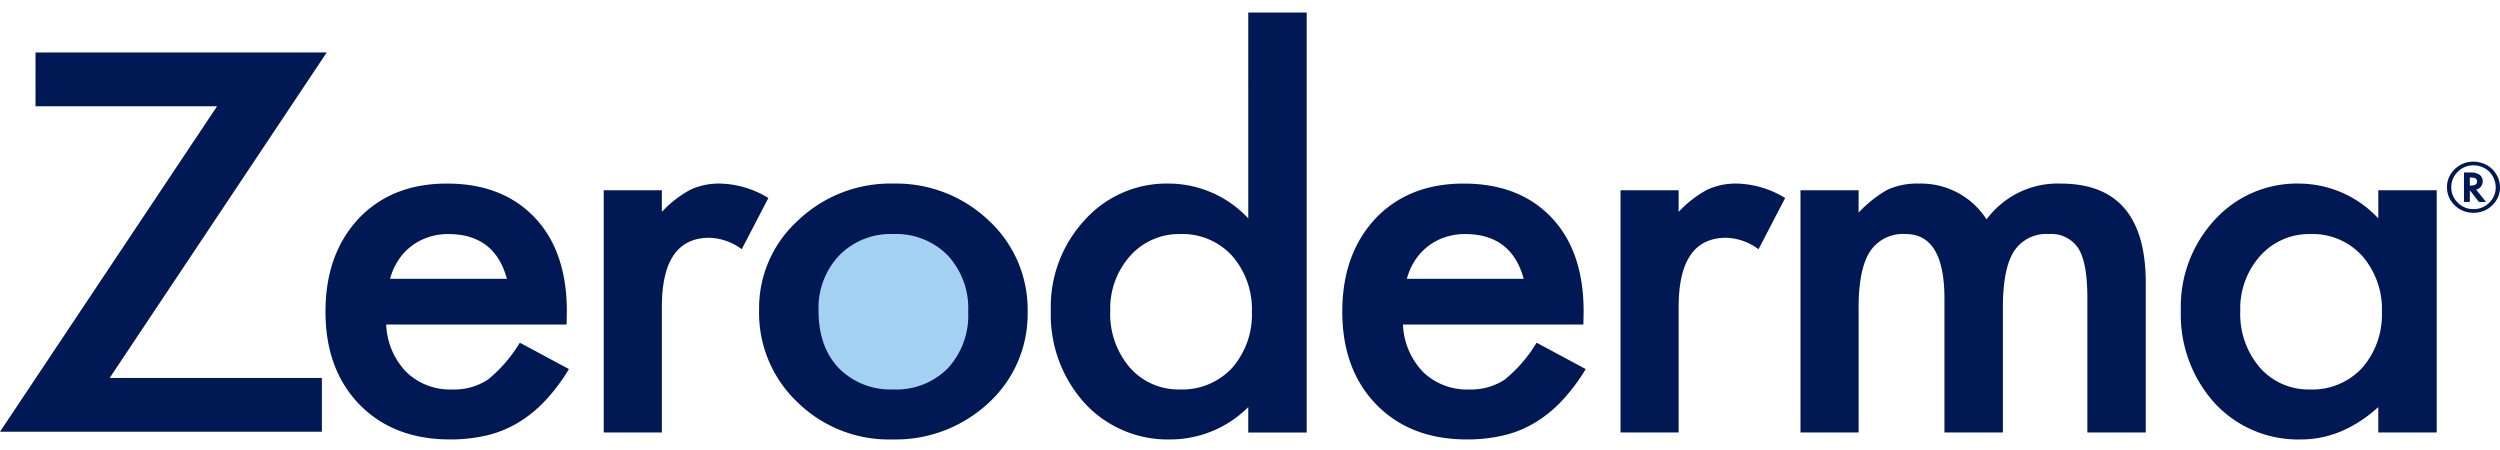 <?xml version="1.0" encoding="UTF-8"?> <svg xmlns="http://www.w3.org/2000/svg" xmlns:xlink="http://www.w3.org/1999/xlink" width="400" height="72" viewBox="0 0 400 72"><defs><clipPath id="clip-Artboard_4"><rect width="400" height="72"></rect></clipPath></defs><g id="Artboard_4" data-name="Artboard – 4" clip-path="url(#clip-Artboard_4)"><g id="Group_1552" data-name="Group 1552" transform="translate(-15.174)"><path id="Path_14" data-name="Path 14" d="M11.736,5.269c0,8.378-7.067,15.176-15.775,15.176s-15.775-6.8-15.775-15.176S-12.747-9.907-4.039-9.907s15.775,6.8,15.775,15.176" transform="translate(161.771 45.423)" fill="#a3d1f2"></path><path id="Path_15" data-name="Path 15" d="M0,23.718H397.739v-68.31H0Z" transform="translate(17.433 46.592)" fill="none"></path><path id="Path_17" data-name="Path 17" d="M14.352,7.833H-14.513a11.545,11.545,0,0,0,3.226,7.6,10.043,10.043,0,0,0,7.32,2.785,9.8,9.8,0,0,0,5.748-1.592,22.885,22.885,0,0,0,5.086-5.889l7.858,4.217a30.292,30.292,0,0,1-3.847,5.112,20.2,20.2,0,0,1-4.342,3.5,17.756,17.756,0,0,1-5,2.01,25.282,25.282,0,0,1-5.831.637q-9.016,0-14.474-5.57-5.458-5.609-5.458-14.879,0-9.191,5.294-14.881Q-13.6-14.725-4.8-14.726q8.892,0,14.062,5.452,5.126,5.409,5.127,15ZM4.8.512q-1.944-7.16-9.388-7.16a10.011,10.011,0,0,0-3.185.5A9.285,9.285,0,0,0-10.482-4.72a9.231,9.231,0,0,0-2.087,2.249A10.2,10.2,0,0,0-13.892.512Z" transform="translate(91.479 44.097)" fill="#001853"></path><path id="Path_18" data-name="Path 18" d="M0,.373H9.3V3.835A17.689,17.689,0,0,1,13.853.293a10.8,10.8,0,0,1,4.8-.994,15.455,15.455,0,0,1,7.691,2.307L22.084,9.8a9.112,9.112,0,0,0-5.17-1.829q-7.61,0-7.61,11.059V39.124H0Z" transform="translate(111.768 30.073)" fill="#001853"></path><path id="Path_19" data-name="Path 19" d="M0,7A18.905,18.905,0,0,1,6.245-7.28a21.363,21.363,0,0,1,15.218-5.887,21.485,21.485,0,0,1,15.3,5.927,19.359,19.359,0,0,1,6.2,14.562,19.26,19.26,0,0,1-6.245,14.6A21.8,21.8,0,0,1,21.3,27.771,20.883,20.883,0,0,1,6.121,21.8,19.671,19.671,0,0,1,0,7m9.511.159q0,5.809,3.226,9.19a11.583,11.583,0,0,0,8.726,3.422,11.573,11.573,0,0,0,8.726-3.382,12.453,12.453,0,0,0,3.266-9.031A12.455,12.455,0,0,0,30.188-1.67a11.586,11.586,0,0,0-8.726-3.421A11.479,11.479,0,0,0,12.82-1.67,12.175,12.175,0,0,0,9.511,7.163" transform="translate(136.631 42.539)" fill="#001853"></path><path id="Path_20" data-name="Path 20" d="M11.752,0H21.1V67.2H11.752V63.139A17.694,17.694,0,0,1-.695,68.31,18.047,18.047,0,0,1-14.425,62.5a21.11,21.11,0,0,1-5.417-14.8,20.417,20.417,0,0,1,5.417-14.481A17.591,17.591,0,0,1-.9,27.372a17.471,17.471,0,0,1,12.654,5.57ZM-10.33,47.7a13.178,13.178,0,0,0,3.1,9.072,10.329,10.329,0,0,0,8.024,3.54,10.876,10.876,0,0,0,8.353-3.422A12.936,12.936,0,0,0,12.332,47.9,12.939,12.939,0,0,0,9.147,38.91,10.721,10.721,0,0,0,.875,35.448a10.463,10.463,0,0,0-8.022,3.5A12.608,12.608,0,0,0-10.33,47.7" transform="translate(203.144 2)" fill="#001853"></path><path id="Path_21" data-name="Path 21" d="M14.352,7.833H-14.513a11.545,11.545,0,0,0,3.226,7.6,10.043,10.043,0,0,0,7.32,2.785,9.8,9.8,0,0,0,5.748-1.592,22.885,22.885,0,0,0,5.086-5.889l7.858,4.217a30.288,30.288,0,0,1-3.845,5.112,20.279,20.279,0,0,1-4.342,3.5,17.785,17.785,0,0,1-5,2.01,25.282,25.282,0,0,1-5.831.637q-9.014,0-14.474-5.57-5.458-5.609-5.458-14.879,0-9.191,5.294-14.881Q-13.6-14.725-4.8-14.726q8.892,0,14.062,5.452,5.126,5.409,5.127,15ZM4.8.512q-1.944-7.16-9.388-7.16a10.011,10.011,0,0,0-3.185.5A9.285,9.285,0,0,0-10.482-4.72a9.231,9.231,0,0,0-2.087,2.249A10.2,10.2,0,0,0-13.892.512Z" transform="translate(254.166 44.097)" fill="#001853"></path><path id="Path_22" data-name="Path 22" d="M0,.373H9.3V3.835A17.689,17.689,0,0,1,13.853.293a10.8,10.8,0,0,1,4.8-.994,15.451,15.451,0,0,1,7.691,2.307L22.084,9.8a9.112,9.112,0,0,0-5.17-1.829q-7.61,0-7.61,11.059V39.124H0Z" transform="translate(274.455 30.073)" fill="#001853"></path><path id="Path_23" data-name="Path 23" d="M0,.373H9.3v3.58A19.372,19.372,0,0,1,13.894.293,11.529,11.529,0,0,1,18.982-.7,12.471,12.471,0,0,1,29.774,5.028,14.155,14.155,0,0,1,41.643-.7q13.6,0,13.6,15.874V39.124H45.9V17.6q0-5.57-1.406-7.879A5.155,5.155,0,0,0,39.74,7.375a6.139,6.139,0,0,0-5.6,2.785q-1.756,2.785-1.755,8.952V39.124H23.034V17.719q0-10.343-6.2-10.343A6.289,6.289,0,0,0,11.1,10.2q-1.8,2.826-1.8,8.913V39.124H0Z" transform="translate(303.252 30.073)" fill="#001853"></path><path id="Path_24" data-name="Path 24" d="M11.752.373H21.1V39.124H11.752V35.066Q6,40.238-.612,40.237a18.141,18.141,0,0,1-13.813-5.809,21.11,21.11,0,0,1-5.417-14.8A20.467,20.467,0,0,1-14.425,5.108,17.774,17.774,0,0,1-.86-.7a17.43,17.43,0,0,1,12.613,5.57ZM-10.331,19.629a13.179,13.179,0,0,0,3.1,9.072,10.329,10.329,0,0,0,8.024,3.54,10.874,10.874,0,0,0,8.353-3.422,12.935,12.935,0,0,0,3.183-8.991,12.938,12.938,0,0,0-3.183-8.991A10.717,10.717,0,0,0,.877,7.375a10.464,10.464,0,0,0-8.024,3.5,12.609,12.609,0,0,0-3.185,8.752" transform="translate(383.949 30.073)" fill="#001853"></path><path id="Path_25" data-name="Path 25" d="M3.154,1.418a3.886,3.886,0,0,1-1.239,2.9,4.149,4.149,0,0,1-3,1.2,4.179,4.179,0,0,1-3.006-1.2A3.9,3.9,0,0,1-5.325,1.407a3.7,3.7,0,0,1,.4-1.726,4.046,4.046,0,0,1,1.132-1.4,4.165,4.165,0,0,1,2.662-.942,4.291,4.291,0,0,1,1.774.355,4.025,4.025,0,0,1,1.815,1.5,3.923,3.923,0,0,1,.693,2.226M-1.112-2.07A3.409,3.409,0,0,0-3.6-1.042,3.338,3.338,0,0,0-4.642,1.413,3.372,3.372,0,0,0-3.6,3.9,3.443,3.443,0,0,0-1.08,4.928,3.457,3.457,0,0,0,1.43,3.9,3.376,3.376,0,0,0,2.466,1.418,3.661,3.661,0,0,0,2.06-.192,3.316,3.316,0,0,0,.99-1.428a3.631,3.631,0,0,0-2.1-.642m.446,3.885L.926,3.786H-.217L-1.672,1.917V3.786h-.936V-.93h.978a2.524,2.524,0,0,1,1.5.352A1.281,1.281,0,0,1,.391.485a1.351,1.351,0,0,1-.28.821A1.337,1.337,0,0,1-.6,1.795Zm-1.013-.651h.159C-.849,1.164-.513.94-.513.5c0-.414-.325-.622-.974-.622h-.191Z" transform="translate(412.02 28.528)" fill="#001853"></path><path id="Path_16" data-name="Path 16" d="M2.461,0V8.608h29.05L-3.22,60.686h51.5v-8.61H14.329L49.058,0Z" transform="translate(18.394 8.391)" fill="#001853"></path></g></g></svg> 